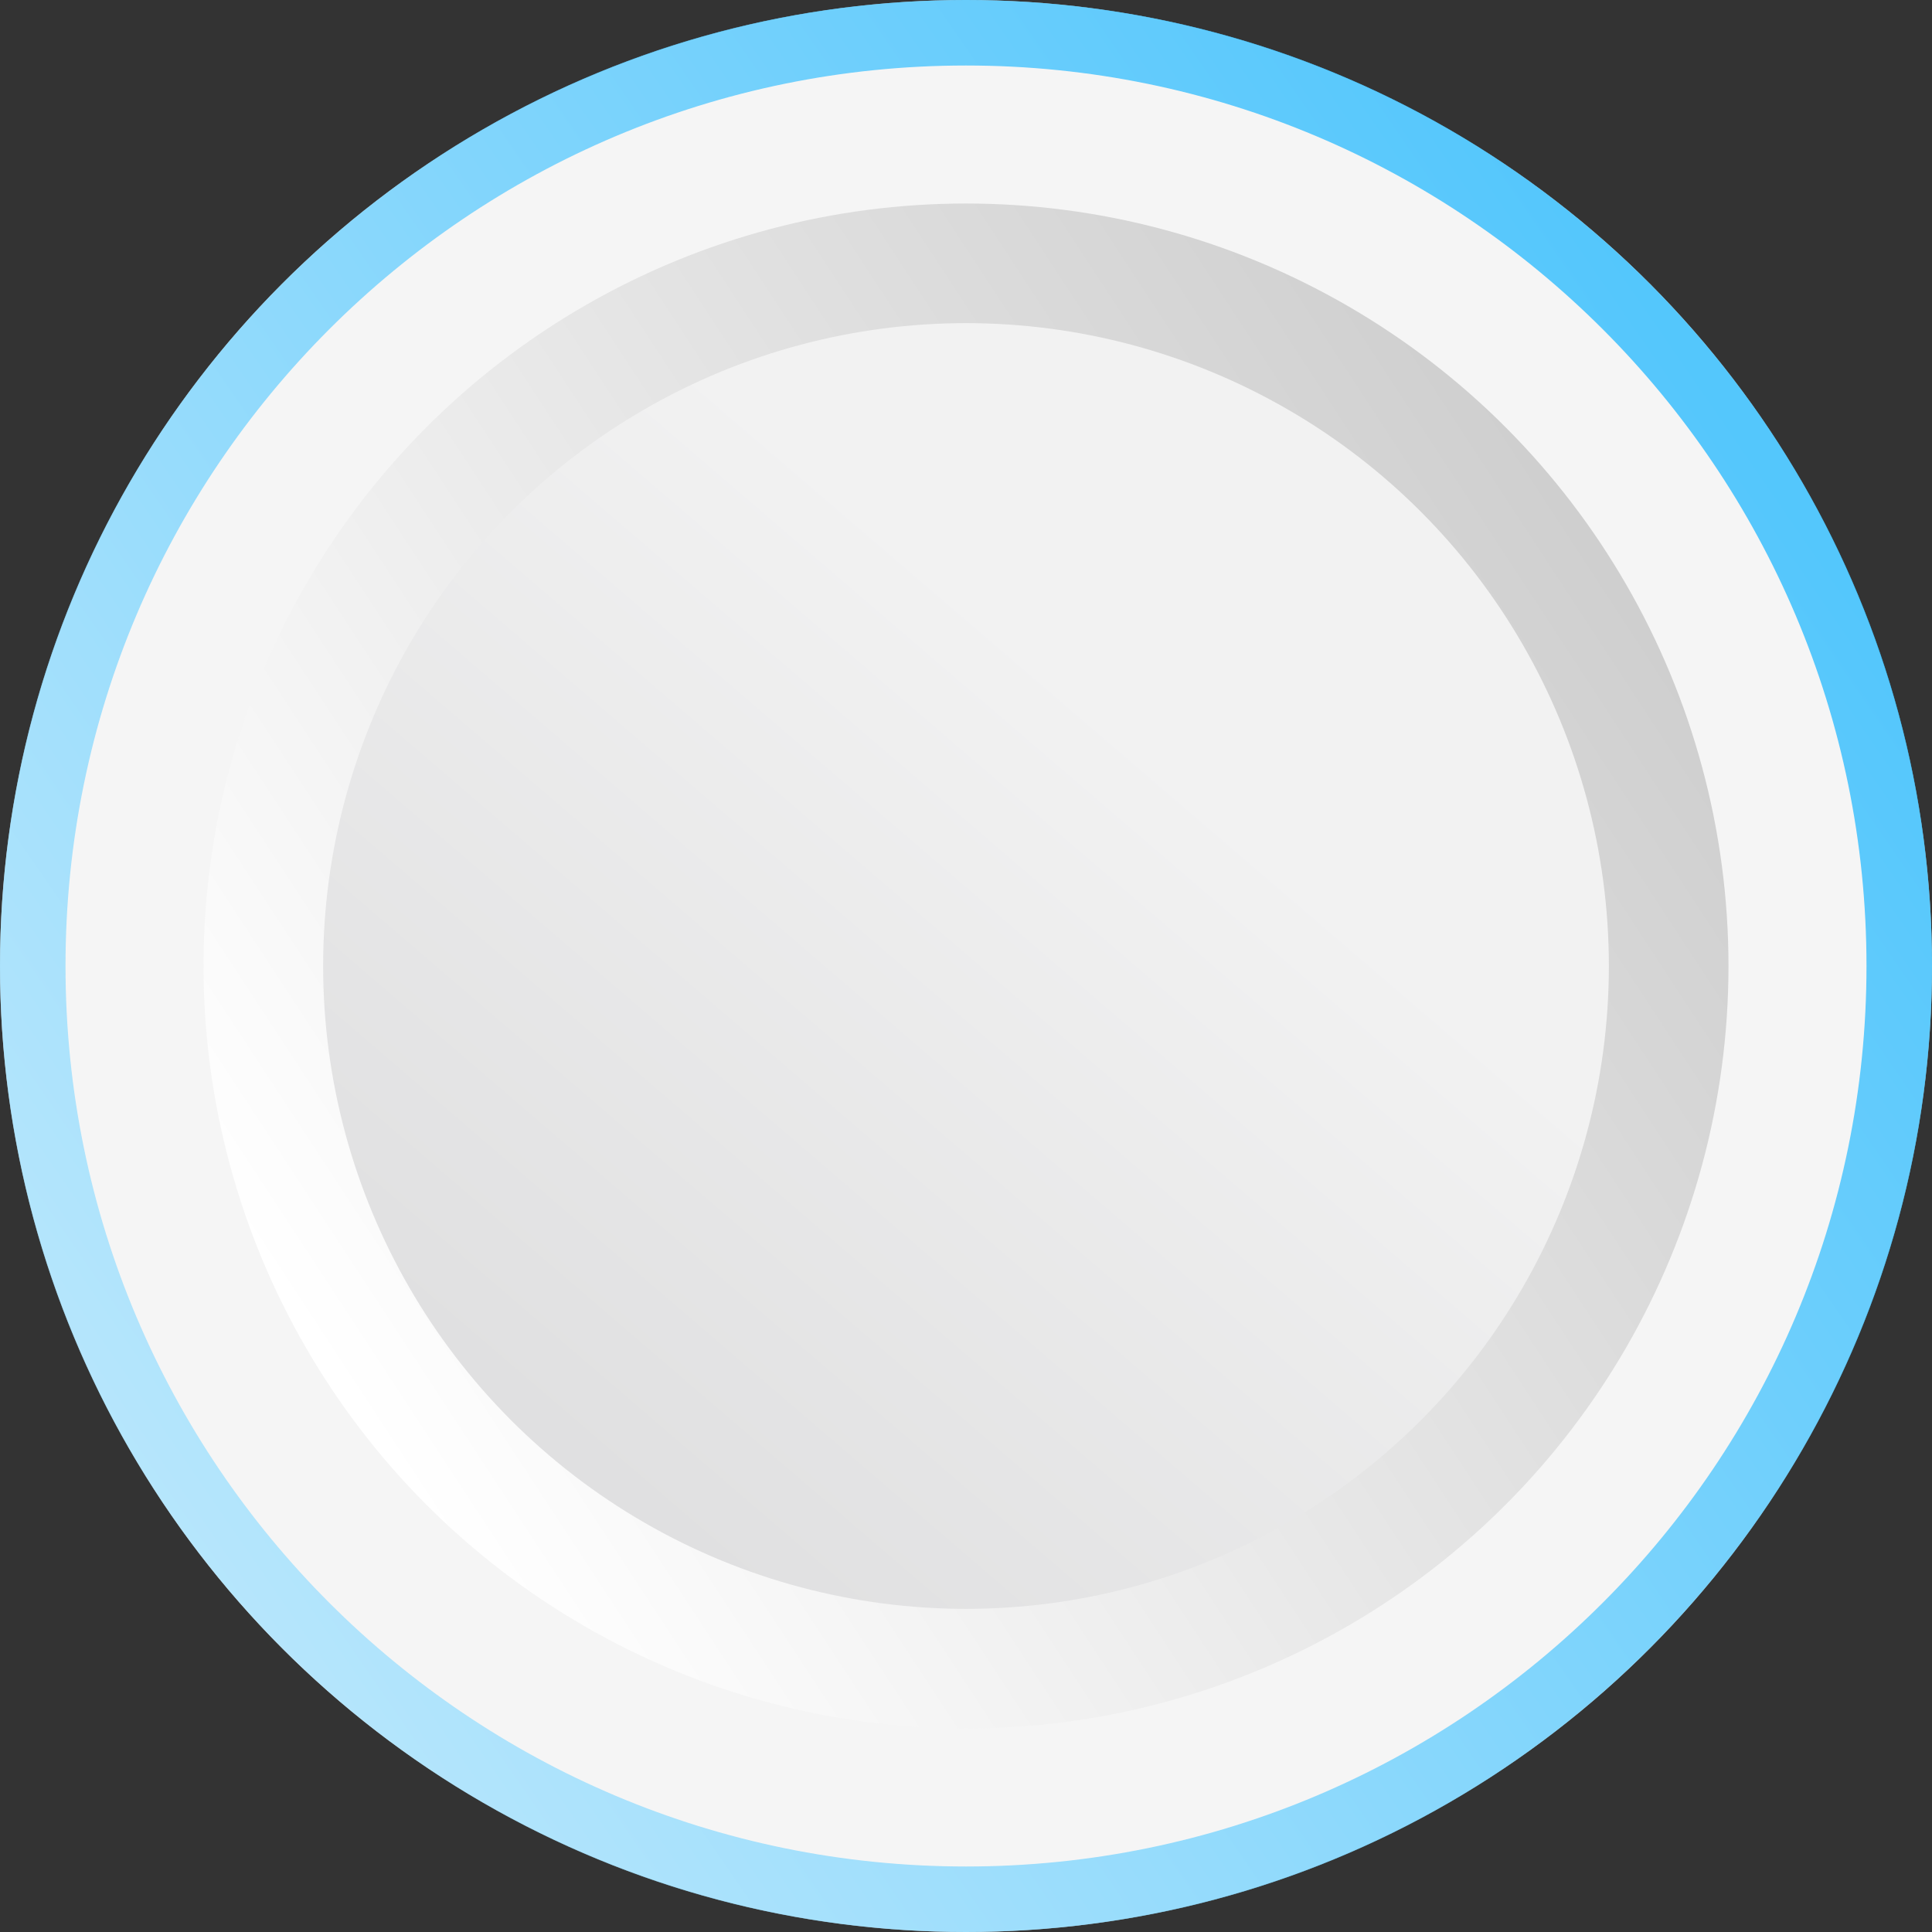 <?xml version="1.0" encoding="UTF-8"?> <svg xmlns="http://www.w3.org/2000/svg" xmlns:xlink="http://www.w3.org/1999/xlink" xmlns:xodm="http://www.corel.com/coreldraw/odm/2003" xml:space="preserve" width="58.907mm" height="58.907mm" version="1.1" style="shape-rendering:geometricPrecision; text-rendering:geometricPrecision; image-rendering:optimizeQuality; fill-rule:evenodd; clip-rule:evenodd" viewBox="0 0 198.5 198.5"><rect x="0" y="0" width="198.5" height="198.5" fill="#333333" stroke="none"/> <defs> <style type="text/css"> .fil1 {fill:url(#id0)} .fil0 {fill:url(#id1)} .fil2 {fill:url(#id2)} .fil3 {fill:url(#id3);fill-opacity:0.659} </style> <linearGradient id="id0" gradientUnits="userSpaceOnUse" x1="170.23" y1="66.06" x2="40.46" y2="151.02"> <stop offset="0" style="stop-opacity:1; stop-color:#CFCFCF"></stop> <stop offset="1" style="stop-opacity:1; stop-color:white"></stop> </linearGradient> <linearGradient id="id1" gradientUnits="userSpaceOnUse" x1="171.82" y1="31.54" x2="33.82" y2="173.88"> <stop offset="0" style="stop-opacity:1; stop-color:whitesmoke"></stop> <stop offset="1" style="stop-opacity:1; stop-color:whitesmoke"></stop> </linearGradient> <linearGradient id="id2" gradientUnits="userSpaceOnUse" x1="121.82" y1="79.66" x2="57.42" y2="154.68"> <stop offset="0" style="stop-opacity:1; stop-color:#F2F2F2"></stop> <stop offset="1" style="stop-opacity:1; stop-color:#DFDFE0"></stop> </linearGradient> <linearGradient id="id3" gradientUnits="userSpaceOnUse" x1="183.14" y1="50.5" x2="22.05" y2="161.63"> <stop offset="0" style="stop-opacity:1; stop-color:#00AEFF"></stop> <stop offset="1" style="stop-opacity:1; stop-color:#94DDFF"></stop> </linearGradient> </defs> <g id="Слой_x0020_1">  <g id="_1748126832"> <g> <circle class="fil0" cx="99.25" cy="99.25" r="99.25"></circle> <circle class="fil1" cx="99.25" cy="99.25" r="78.34"></circle> <circle class="fil2" cx="99.25" cy="99.25" r="66.05"></circle> </g> <path class="fil3" d="M99.25 0c54.81,0 99.25,44.44 99.25,99.25 0,54.81 -44.44,99.25 -99.25,99.25 -54.81,0 -99.25,-44.44 -99.25,-99.25 0,-54.81 44.44,-99.25 99.25,-99.25zm0 6.73c51.1,0 92.52,41.42 92.52,92.52 0,51.1 -41.42,92.52 -92.52,92.52 -51.1,0 -92.52,-41.42 -92.52,-92.52 0,-51.1 41.42,-92.52 92.52,-92.52z"></path> </g> </g> </svg> 